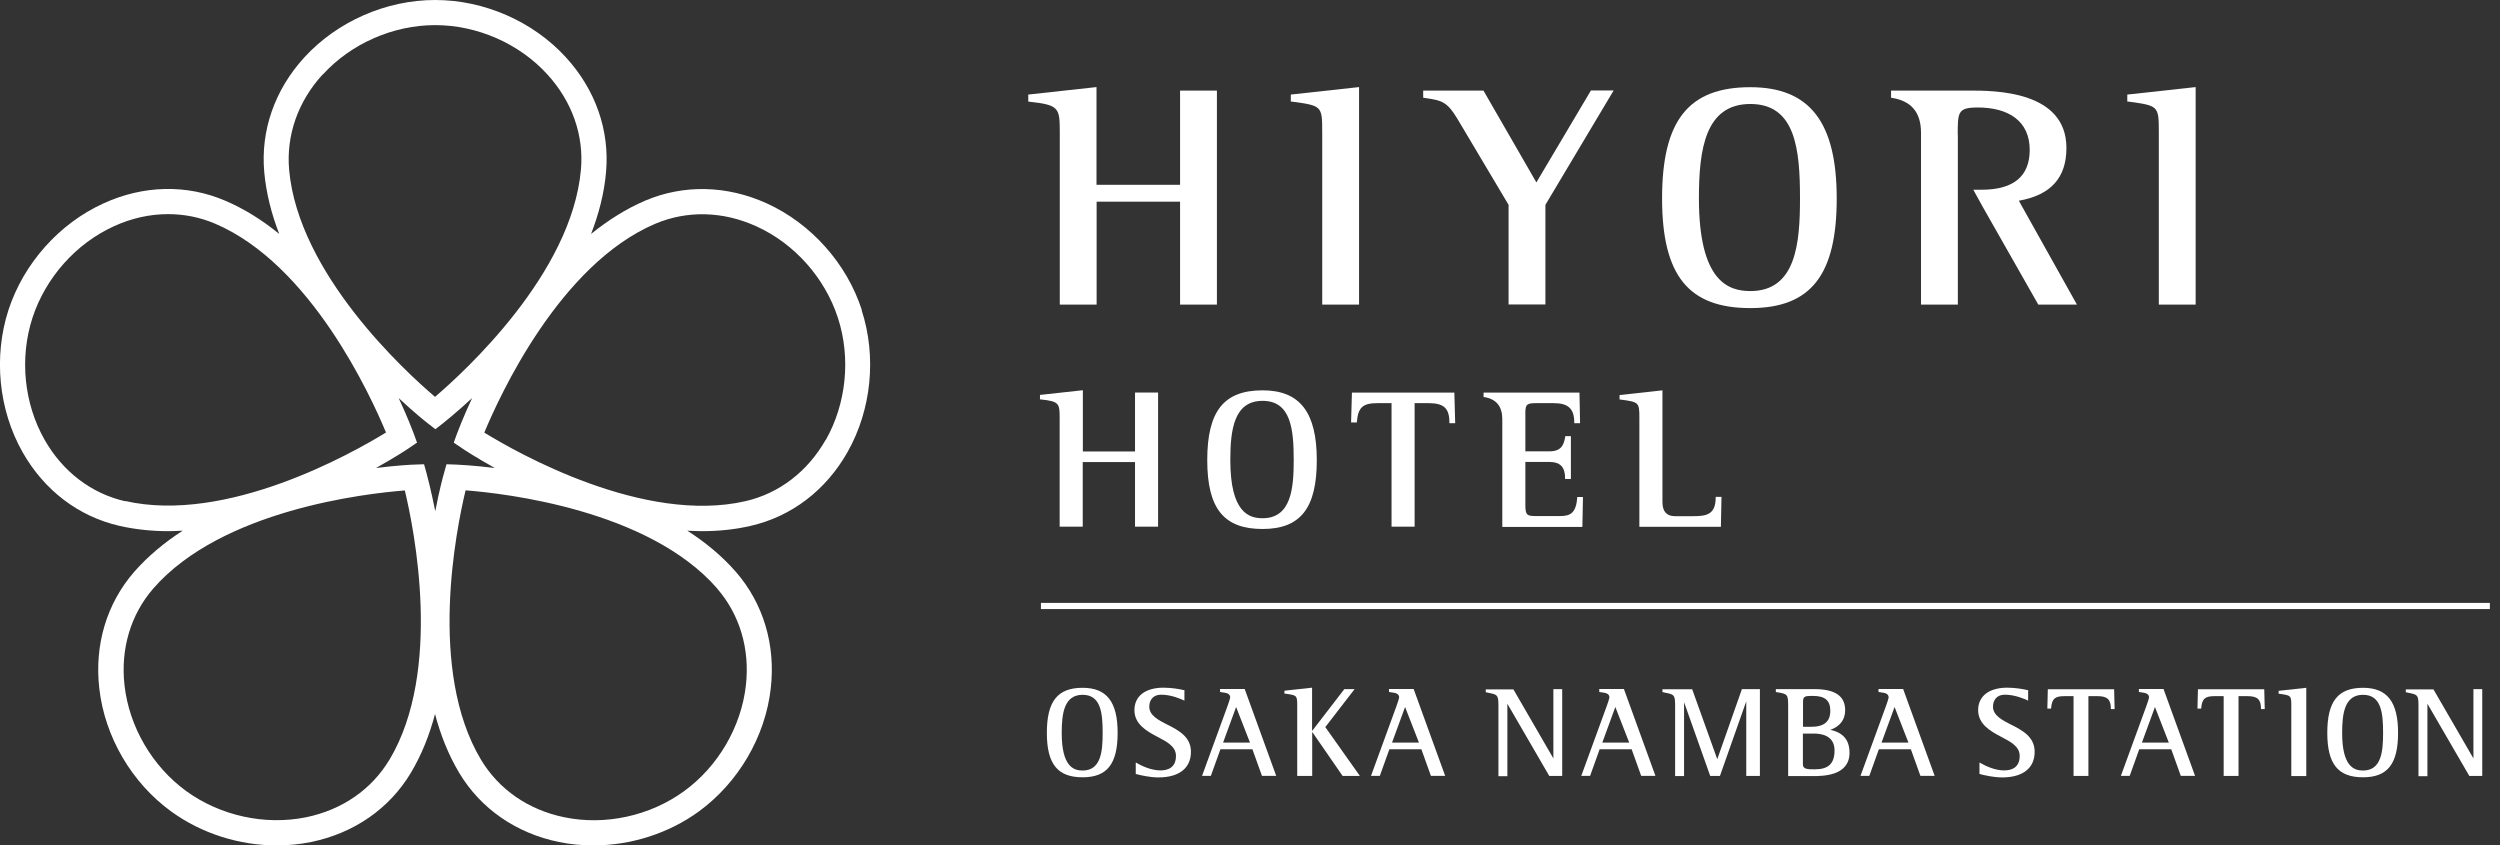 <svg width="207" height="70" viewBox="0 0 207 70" fill="none" xmlns="http://www.w3.org/2000/svg">
<rect x="0" y="0" width="207" height="70" fill="#333333" stroke="none"/>
<path d="M93.99 37.38H89.66V32.31L86.11 32.7V33.07H86.16C87.69 33.24 87.74 33.38 87.74 34.62V43.61H89.65V38.26H93.98V43.61H95.89V32.5H93.98V37.39L93.99 37.38Z" fill="white"/>
<path d="M104.54 32.32C101.33 32.32 99.96 34.05 99.96 38.1C99.96 42.15 101.37 43.8 104.54 43.8C107.71 43.8 109.03 42.04 109.03 38.1C109.03 34.16 107.65 32.32 104.54 32.32ZM104.54 42.91C103.39 42.91 101.87 42.41 101.87 38.09C101.87 35.55 102.19 33.19 104.54 33.19C106.89 33.19 107.12 35.54 107.12 38.09C107.12 40.42 106.92 42.91 104.54 42.91Z" fill="white"/>
<path d="M111.94 32.5L111.87 34.98H112.35V34.93C112.45 33.73 112.84 33.38 114.06 33.38H115.22V43.61H117.13V33.38H118.28C119.55 33.38 120.01 33.8 120.01 34.98V35.04H120.49L120.42 32.51H111.94V32.5Z" fill="white"/>
<path d="M130.6 41.18C130.5 42.48 130.03 42.73 129.18 42.73H127.27C126.47 42.73 126.3 42.7 126.3 41.84V38.25H128.31C129.19 38.25 129.59 38.68 129.59 39.6V39.66H130.07V36.11H129.6V36.18C129.49 36.71 129.37 37.37 128.31 37.37H126.3V34.17C126.3 33.44 126.46 33.38 127.27 33.38H128.64C129.85 33.38 130.35 33.84 130.35 34.98V35.04H130.83L130.78 32.51H122.84V32.88H122.91C123.897 33.047 124.39 33.653 124.39 34.7V43.63H131.02L131.07 41.15H130.59V41.2L130.6 41.18Z" fill="white"/>
<path d="M142.06 41.13V41.19C142.06 42.62 141.28 42.74 140.19 42.74H138.69C137.997 42.74 137.65 42.35 137.65 41.57V32.32L134.1 32.71V33.08H134.15C135.71 33.29 135.74 33.3 135.74 34.63V43.62H142.49L142.54 41.14H142.06V41.13Z" fill="white"/>
<path d="M97.7 15.3H90.79V7.21L85.14 7.83V8.42H85.22C87.66 8.69 87.75 8.91 87.75 10.89V25.22H90.8V16.7H97.71V25.22H100.76V7.5H97.71V15.29L97.7 15.3Z" fill="white"/>
<path d="M106.87 8.41H106.95C109.43 8.75 109.48 8.76 109.48 10.89V25.22H112.53V7.21L106.88 7.83V8.42L106.87 8.41Z" fill="white"/>
<path d="M144.93 7.22C139.81 7.22 137.62 9.97 137.62 16.43C137.62 22.89 139.87 25.51 144.93 25.51C149.99 25.51 152.08 22.71 152.08 16.43C152.08 10.15 149.87 7.22 144.93 7.22ZM144.93 24.1C143.1 24.1 140.67 23.3 140.67 16.42C140.67 12.37 141.19 8.61 144.93 8.61C148.67 8.61 149.04 12.36 149.04 16.42C149.04 20.13 148.72 24.1 144.93 24.1Z" fill="white"/>
<path d="M176.14 7.82V8.41H176.22C178.7 8.75 178.75 8.76 178.75 10.89V25.22H181.8V7.21L176.15 7.83L176.14 7.82Z" fill="white"/>
<path d="M127.21 15.1L122.83 7.5H117.84V8.09L118.17 8.14C119.32 8.32 119.82 8.41 120.65 9.8L124.91 16.96V25.21H127.96V16.96L133.61 7.49H131.73L127.22 15.09L127.21 15.1Z" fill="white"/>
<path d="M162.1 11.16C162.1 9.29 162.1 8.9 163.76 8.9C166.29 8.9 168.06 10.01 168.06 12.41C168.06 14.6 166.72 15.71 164.08 15.71H163.39L164.16 17.11L168.77 25.22H171.97L167.16 16.62C169.81 16.15 171.1 14.72 171.1 12.25C171.1 7.5 165.12 7.5 163.08 7.5H156.58V8.09L156.68 8.11C158.267 8.363 159.06 9.323 159.06 10.99V25.22H162.11V11.16H162.1Z" fill="white"/>
<path d="M71.36 25.67C70.11 21.81 67.16 18.51 63.49 16.84C60.19 15.34 56.61 15.26 53.43 16.61C51.81 17.3 50.32 18.26 48.94 19.37C49.58 17.72 50.03 16 50.18 14.25C50.49 10.8 49.31 7.43 46.86 4.75C44.14 1.77 40.09 0 36.03 0C31.97 0 27.92 1.78 25.2 4.75C22.75 7.43 21.57 10.8 21.88 14.25C22.04 16 22.48 17.72 23.12 19.37C21.75 18.25 20.25 17.3 18.63 16.61C15.45 15.25 11.87 15.33 8.57 16.84C4.9 18.51 1.96 21.81 0.7 25.67C-0.55 29.53 -0.12 33.93 1.87 37.44C3.66 40.6 6.5 42.76 9.88 43.54C11.21 43.84 12.57 43.98 13.93 43.98C14.33 43.98 14.73 43.96 15.13 43.94C13.64 44.9 12.27 46.03 11.11 47.35C8.84 49.96 7.81 53.38 8.22 56.99C8.67 61 10.9 64.82 14.19 67.2C16.7 69.02 19.82 70 22.91 70C23.86 70 24.82 69.91 25.75 69.72C29.31 68.99 32.24 66.96 34.02 63.99C34.92 62.48 35.57 60.83 36.02 59.12C36.47 60.83 37.12 62.48 38.02 63.99C39.8 66.96 42.73 68.99 46.29 69.72C47.22 69.91 48.17 70 49.13 70C52.22 70 55.34 69.02 57.85 67.2C61.13 64.81 63.37 61 63.82 56.99C64.23 53.38 63.2 49.96 60.93 47.35C59.77 46.02 58.4 44.9 56.91 43.94C57.31 43.96 57.71 43.98 58.11 43.98C59.48 43.98 60.84 43.85 62.16 43.54C65.53 42.77 68.38 40.6 70.17 37.44C72.16 33.93 72.6 29.53 71.34 25.67H71.36ZM26.74 6.16C29.07 3.61 32.55 2.08 36.03 2.08C39.51 2.08 42.99 3.6 45.32 6.16C47.37 8.4 48.36 11.21 48.1 14.06C47.33 22.65 38.5 30.74 36.02 32.86C33.54 30.75 24.71 22.66 23.94 14.06C23.69 11.2 24.67 8.4 26.72 6.16H26.74ZM10.35 41.5C7.56 40.86 5.19 39.05 3.69 36.41C1.98 33.4 1.61 29.63 2.69 26.31C3.77 23 6.29 20.16 9.44 18.73C10.9 18.06 12.42 17.73 13.92 17.73C15.25 17.73 16.57 17.99 17.81 18.52C25.74 21.9 30.71 32.8 31.96 35.81C29.18 37.52 18.76 43.41 10.35 41.48V41.5ZM32.24 62.91C30.77 65.37 28.32 67.06 25.34 67.67C21.95 68.36 18.25 67.55 15.43 65.51C12.61 63.46 10.7 60.19 10.31 56.75C9.97 53.73 10.82 50.88 12.7 48.72C18.37 42.22 30.27 40.86 33.52 40.61C34.28 43.78 36.67 55.52 32.24 62.92V62.91ZM59.37 48.72C61.25 50.88 62.1 53.73 61.76 56.75C61.37 60.19 59.46 63.46 56.64 65.51C53.82 67.56 50.11 68.37 46.73 67.67C43.75 67.06 41.31 65.37 39.83 62.91C35.4 55.51 37.79 43.77 38.55 40.6C41.8 40.85 53.69 42.21 59.37 48.71V48.72ZM37.79 38.47L36.97 38.44L36.75 39.23C36.7 39.39 36.38 40.55 36.04 42.33C35.69 40.56 35.37 39.4 35.33 39.23L35.11 38.44L34.29 38.47C34.12 38.47 32.92 38.53 31.13 38.75C32.71 37.87 33.71 37.21 33.85 37.11L34.53 36.65L34.25 35.88C34.19 35.72 33.77 34.59 33.01 32.96C34.33 34.19 35.27 34.94 35.41 35.04L36.05 35.54L36.69 35.04C36.82 34.93 37.76 34.19 39.09 32.96C38.33 34.6 37.91 35.72 37.85 35.88L37.57 36.65L38.25 37.11C38.39 37.21 39.39 37.87 40.97 38.75C39.18 38.53 37.98 38.48 37.81 38.47H37.79ZM68.37 36.41C66.87 39.05 64.51 40.86 61.71 41.5C53.31 43.42 42.88 37.53 40.1 35.82C41.35 32.81 46.32 21.91 54.25 18.53C56.89 17.41 59.86 17.48 62.63 18.74C65.78 20.17 68.3 23 69.38 26.32C70.46 29.63 70.08 33.41 68.38 36.42L68.37 36.41Z" fill="white"/>
<path d="M155.54 57.06V57.3H155.57C155.57 57.3 155.65 57.32 155.69 57.32C156.06 57.37 156.38 57.41 156.38 57.76C156.38 57.82 156.24 58.23 156.17 58.43L154.05 64.24H154.78L155.57 62.04H158.22L159.01 64.24H160.19L157.58 57.05H155.53L155.54 57.06ZM158.02 61.49H155.79L156.87 58.54L158.02 61.49Z" fill="white"/>
<path d="M177.1 57.06V57.3H177.13C177.13 57.3 177.21 57.32 177.25 57.32C177.62 57.37 177.94 57.41 177.94 57.76C177.94 57.82 177.8 58.23 177.73 58.43L175.61 64.24H176.34L177.13 62.04H179.78L180.57 64.24H181.75L179.14 57.05H177.09L177.1 57.06ZM179.58 61.49H177.35L178.43 58.54L179.58 61.49Z" fill="white"/>
<path d="M132.42 57.06V57.3H132.45C132.45 57.3 132.53 57.32 132.57 57.32C132.94 57.37 133.26 57.41 133.26 57.76C133.26 57.82 133.12 58.23 133.05 58.43L130.93 64.24H131.66L132.45 62.04H135.1L135.89 64.24H137.07L134.46 57.05H132.41L132.42 57.06ZM134.9 61.49H132.67L133.75 58.54L134.9 61.49Z" fill="white"/>
<path d="M115.01 57.06V57.3H115.04C115.04 57.3 115.12 57.32 115.16 57.32C115.53 57.37 115.85 57.41 115.85 57.76C115.85 57.82 115.71 58.23 115.64 58.43L113.52 64.24H114.25L115.04 62.04H117.69L118.48 64.24H119.66L117.05 57.05H115L115.01 57.06ZM117.49 61.49H115.26L116.34 58.54L117.49 61.49Z" fill="white"/>
<path d="M142.19 62.86L140.12 57.09V57.07H137.65V57.31H137.68C137.74 57.33 137.8 57.34 137.85 57.35C138.6 57.5 138.7 57.51 138.7 58.4V64.26H139.44V58.14L141.6 64.23V64.25H142.41L144.59 58.07V64.25H145.72V57.06H144.23L142.19 62.86Z" fill="white"/>
<path d="M128.61 62.78L125.31 57.08H123.02V57.32H123.05C123.11 57.34 123.17 57.35 123.22 57.36C123.97 57.51 124.07 57.52 124.07 58.41V64.27H124.81V58.27L128.28 64.25H129.35V57.06H128.62V62.78H128.61Z" fill="white"/>
<path d="M204.79 62.78L201.49 57.08H199.2V57.32H199.23C199.29 57.34 199.35 57.35 199.4 57.36C200.15 57.51 200.25 57.52 200.25 58.41V64.27H200.99V58.27L204.46 64.25H205.53V57.06H204.8V62.78H204.79Z" fill="white"/>
<path d="M101.02 57.06V57.3H101.05C101.05 57.3 101.13 57.32 101.17 57.32C101.54 57.37 101.86 57.41 101.86 57.76C101.86 57.82 101.72 58.23 101.65 58.43L99.53 64.24H100.26L101.05 62.04H103.7L104.49 64.24H105.67L103.06 57.05H101.01L101.02 57.06ZM103.5 61.49H101.27L102.35 58.54L103.5 61.49Z" fill="white"/>
<path d="M188.66 57.44H188.69C189.7 57.58 189.72 57.58 189.72 58.44V64.26H190.96V56.95L188.67 57.2V57.44H188.66Z" fill="white"/>
<path d="M109.73 60.21L112.16 57.06H111.31L108.66 60.5H108.64V56.94L106.35 57.19V57.43H106.38C107.39 57.57 107.41 57.57 107.41 58.43V64.25H108.65V60.63H108.67L111.17 64.25H112.6L109.74 60.21H109.73Z" fill="white"/>
<path d="M89.64 56.95C87.56 56.95 86.68 58.07 86.68 60.68C86.68 63.29 87.59 64.36 89.64 64.36C91.69 64.36 92.54 63.23 92.54 60.68C92.54 58.13 91.65 56.95 89.64 56.95ZM89.64 63.8C88.9 63.8 87.91 63.48 87.91 60.69C87.91 59.05 88.12 57.53 89.64 57.53C91.16 57.53 91.3 59.05 91.3 60.69C91.3 62.2 91.17 63.8 89.64 63.8Z" fill="white"/>
<path d="M195.66 56.95C193.58 56.95 192.7 58.07 192.7 60.68C192.7 63.29 193.61 64.36 195.66 64.36C197.71 64.36 198.56 63.23 198.56 60.68C198.56 58.13 197.67 56.95 195.66 56.95ZM195.66 63.8C194.92 63.8 193.93 63.48 193.93 60.69C193.93 59.05 194.14 57.53 195.66 57.53C197.18 57.53 197.32 59.05 197.32 60.69C197.32 62.2 197.19 63.8 195.66 63.8Z" fill="white"/>
<path d="M169.56 57.07L169.52 58.67H169.83V58.64C169.9 57.86 170.14 57.64 170.94 57.64H171.69V64.25H172.92V57.64H173.66C174.48 57.64 174.78 57.91 174.78 58.67V58.71H175.09L175.05 57.07H169.56Z" fill="white"/>
<path d="M181.99 57.07L181.95 58.67H182.26V58.64C182.33 57.86 182.57 57.64 183.37 57.64H184.12V64.25H185.35V57.64H186.09C186.91 57.64 187.21 57.91 187.21 58.67V58.71H187.52L187.48 57.07H181.99Z" fill="white"/>
<path d="M96.65 60C95.89 59.61 95.16 59.23 95.16 58.51C95.16 58.03 95.42 57.52 96.14 57.52C96.95 57.52 97.72 57.85 98.02 57.99L98.07 58.01V57.14H98.01C97.72 57.07 97.05 56.94 96.34 56.94C94.83 56.94 93.93 57.64 93.93 58.8C93.93 59.96 94.94 60.54 95.84 61.01C96.63 61.42 97.37 61.81 97.37 62.59C97.37 63.58 96.67 63.79 96.09 63.79C95.29 63.79 94.5 63.4 94.09 63.16L94.04 63.13V64.08L94.14 64.11C94.42 64.18 95.18 64.37 95.92 64.37C97.63 64.37 98.61 63.6 98.61 62.25C98.61 61 97.58 60.47 96.66 60H96.65Z" fill="white"/>
<path d="M166.51 60C165.75 59.61 165.02 59.23 165.02 58.51C165.02 58.03 165.28 57.52 166 57.52C166.81 57.52 167.58 57.85 167.88 57.99L167.93 58.01V57.14H167.87C167.58 57.07 166.91 56.94 166.2 56.94C164.69 56.94 163.79 57.64 163.79 58.8C163.79 59.96 164.8 60.54 165.7 61.01C166.49 61.42 167.23 61.81 167.23 62.59C167.23 63.58 166.53 63.79 165.95 63.79C165.15 63.79 164.36 63.4 163.95 63.16L163.9 63.13V64.08L164 64.11C164.28 64.18 165.04 64.37 165.78 64.37C167.49 64.37 168.47 63.6 168.47 62.25C168.47 61 167.44 60.47 166.52 60H166.51Z" fill="white"/>
<path d="M151.55 60.43C152.35 60.15 152.78 59.59 152.78 58.81C152.78 57.63 151.95 57.06 150.24 57.06H147.04V57.3C148.03 57.46 148.06 57.46 148.06 58.52V64.26H150.09C150.92 64.26 153.14 64.26 153.14 62.33C153.14 61.28 152.62 60.66 151.55 60.43ZM149.29 58.14C149.29 57.66 149.42 57.62 150.08 57.62C151.11 57.62 151.55 57.99 151.55 58.86C151.55 59.73 151.05 60.18 149.97 60.18H149.29V58.14ZM150.27 63.7C149.7 63.7 149.28 63.7 149.28 63.3V60.74H150.21C150.84 60.74 151.9 60.92 151.9 62.13C151.9 63.22 151.4 63.7 150.27 63.7Z" fill="white"/>
<path d="M206.16 49.92H86.19V50.43H206.16V49.92Z" fill="white"/>
</svg>
